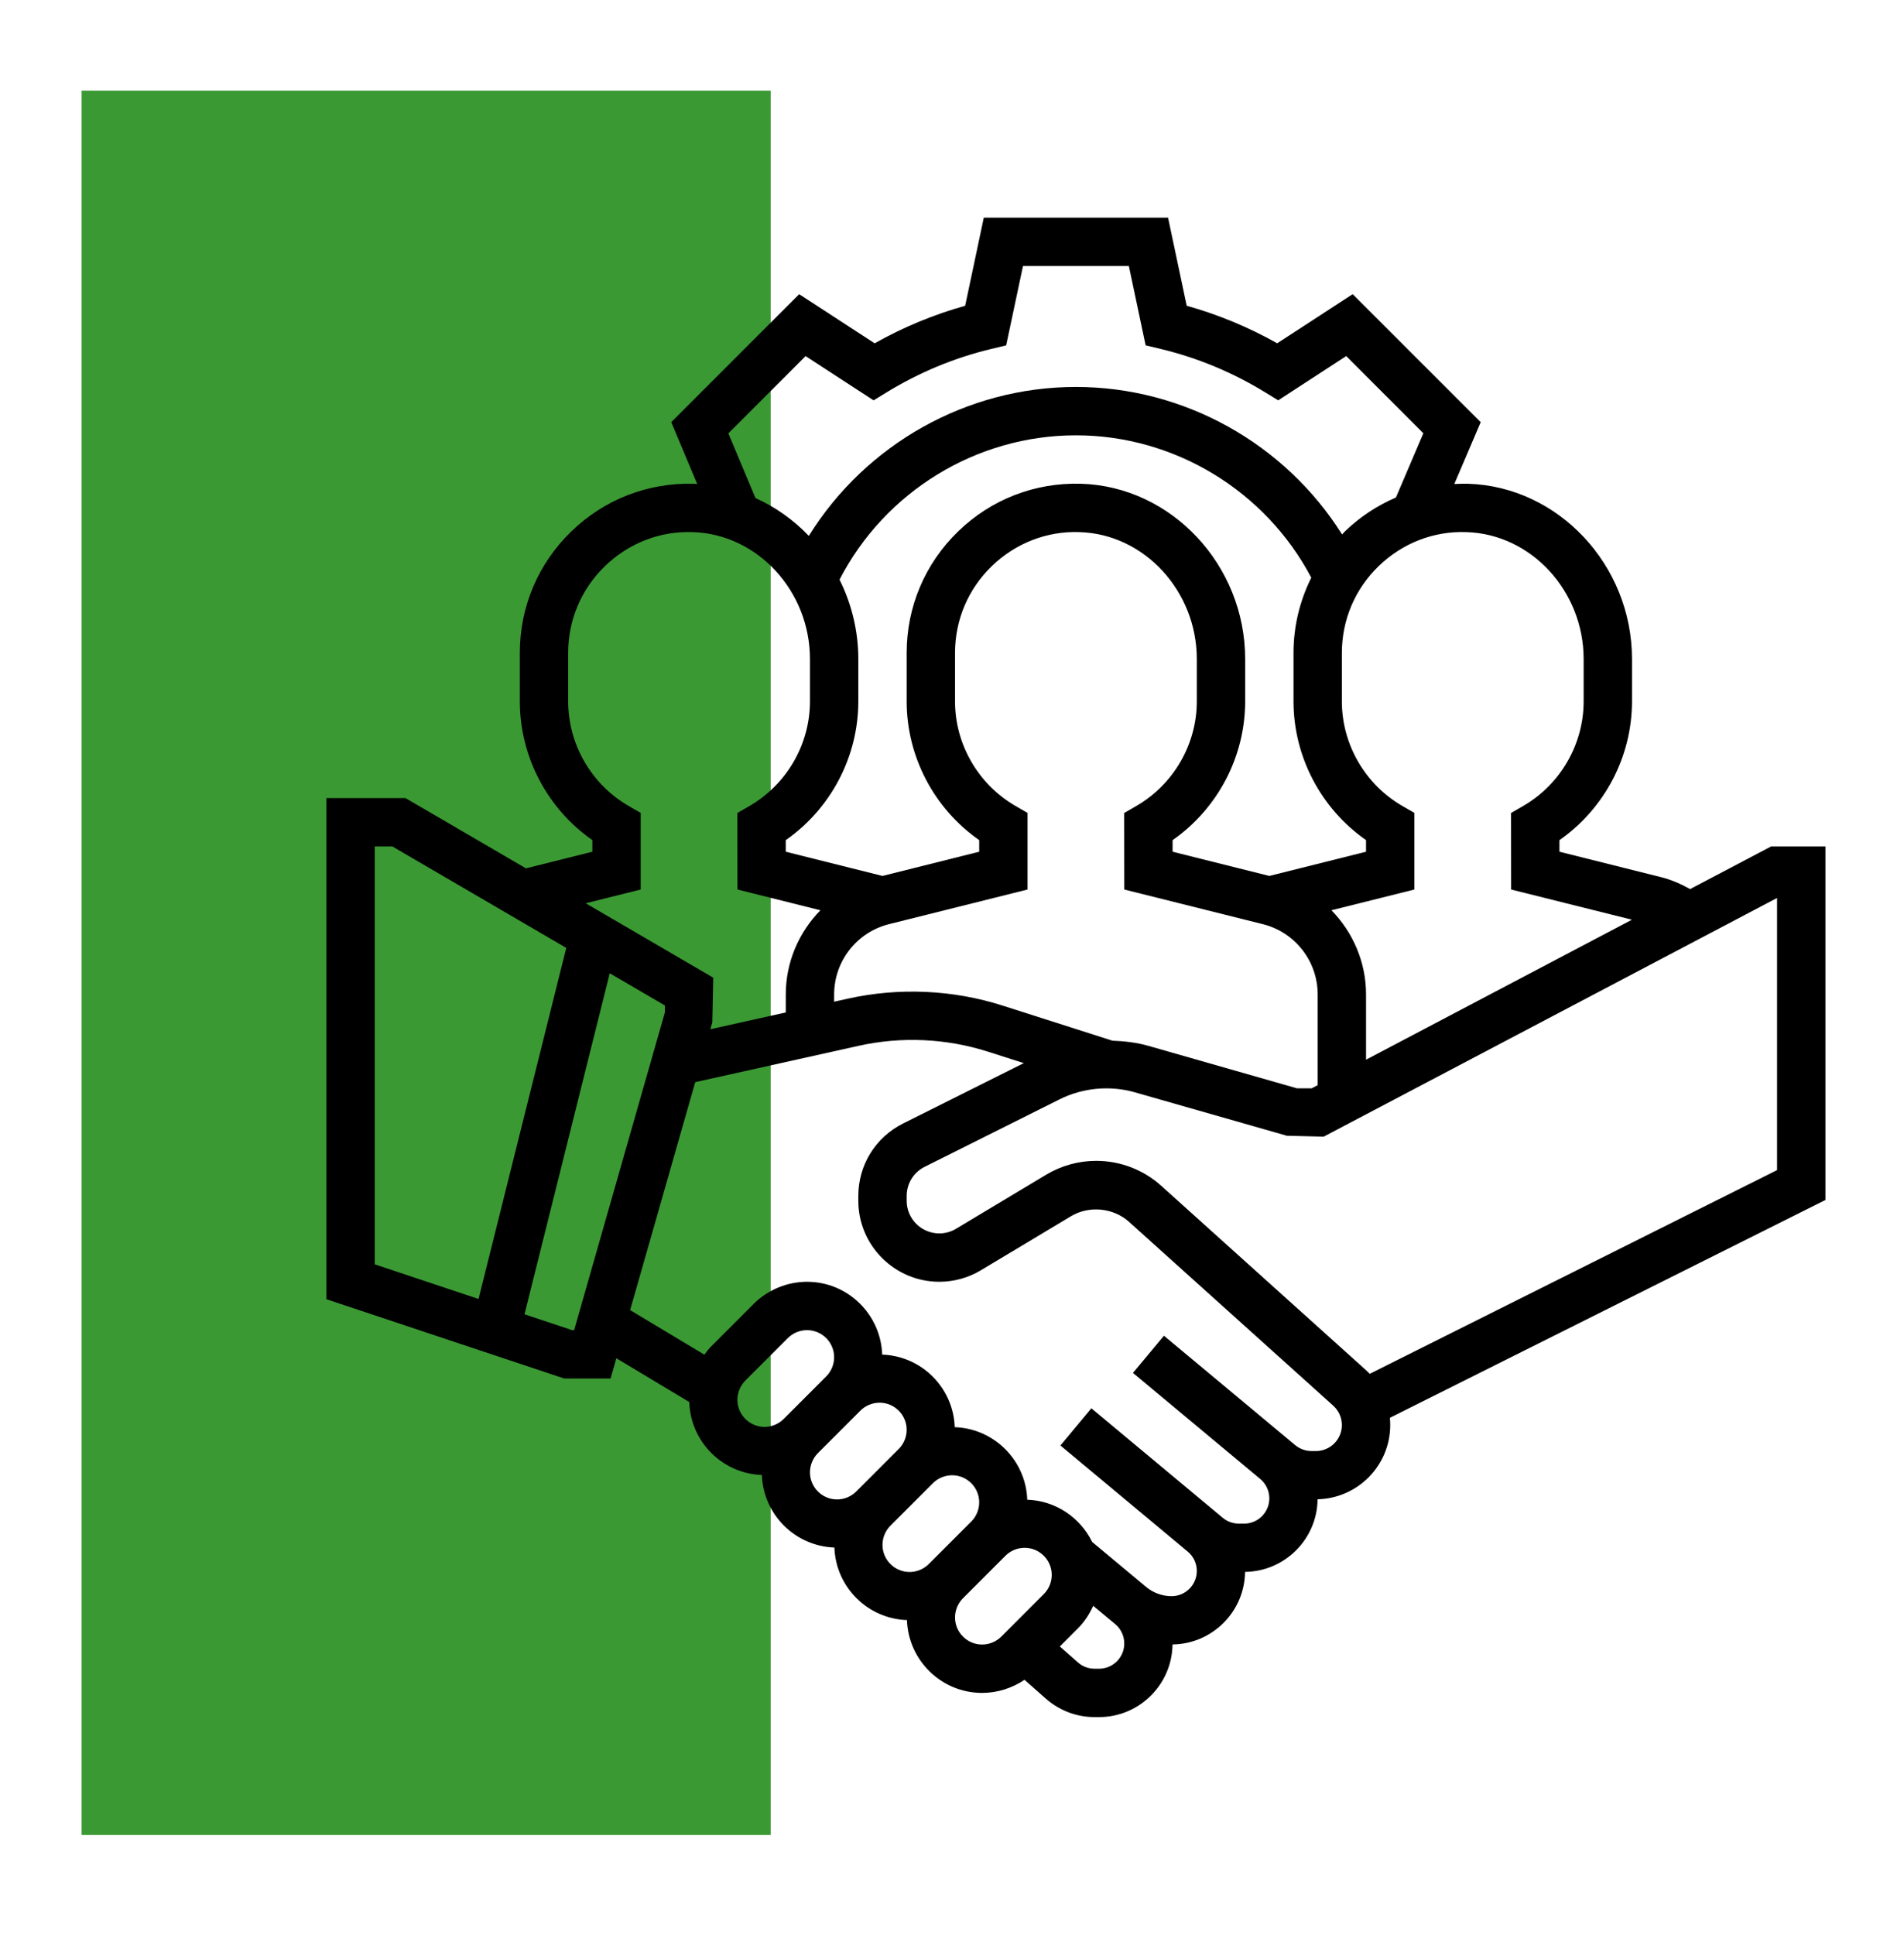<?xml version="1.0" encoding="UTF-8"?> <svg xmlns="http://www.w3.org/2000/svg" width="630" height="640" viewBox="0 0 630 640" fill="none"> <rect x="27" y="30" width="228" height="577" fill="#3B9934"></rect> <g clip-path="url(#clip0)"> <path d="M604 280H586.023L559.23 294.098C556.215 292.434 553.078 291.023 549.695 290.176L515.992 281.742V277.91C530.902 267.504 540 250.312 540 232V218.016C540 186.938 515.648 160.93 485.719 160.023C484.199 159.984 482.703 160.039 481.199 160.113L489.938 139.656L447.574 97.305L422.602 113.559C413.113 108.215 403.078 104.055 392.656 101.137L386.488 72H325.52L319.352 101.145C308.93 104.063 298.887 108.223 289.406 113.566L264.434 97.312L222.105 139.641L230.695 160.113C230.367 160.098 230.055 160.039 229.727 160.031C214.406 159.586 199.977 165.176 189.016 175.816C178.039 186.449 172 200.719 172 216V232C172 250.312 181.09 267.496 196 277.902V281.742L174.016 287.238L134.168 264H108V429.77L186.703 456H202.031L203.945 449.297L228.07 463.777C228.465 476.895 238.984 487.449 252.09 487.91C252.551 500.961 263.039 511.449 276.09 511.91C276.551 524.961 287.039 535.449 300.09 535.91C300.566 549.266 311.504 560 324.969 560C329.969 560 334.871 558.441 338.992 555.664L346.078 561.922C350.52 565.832 356.238 568 362.176 568H363.656C376.969 568 387.801 557.238 387.969 543.969C401.137 543.801 411.801 533.137 411.969 519.969C425.145 519.801 435.816 509.121 435.969 495.945C449.266 495.633 460 484.77 460 471.398C460 470.594 459.961 469.801 459.879 469L604 396.945V280ZM524 218.016V232C524 246.199 516.328 259.465 503.977 266.617L499.977 268.93L500.008 294.246L539.977 304.23L452 350.535V328.984C452 318.23 447.656 308.383 440.543 301.105L468 294.246V268.91L464.008 266.602C451.664 259.465 444 246.199 444 232V216C444 205.09 448.312 194.887 456.152 187.289C463.984 179.695 474.375 175.602 485.238 176.023C506.609 176.664 524 195.504 524 218.016ZM368.062 344.246L331.848 332.672C315.344 327.383 297.48 326.594 280.586 330.336L276 331.352V328.984C276 317.953 283.48 308.375 294.176 305.695L340 294.246V268.91L336.008 266.602C323.664 259.465 316 246.199 316 232V216C316 205.09 320.312 194.887 328.152 187.289C335.984 179.695 346.441 175.602 357.238 176.023C378.609 176.664 396 195.504 396 218.016V232C396 246.199 388.328 259.465 375.977 266.617L371.977 268.93L372.008 294.246L417.824 305.695C428.52 308.375 436 317.953 436 328.984V358.961L434.023 360H429.121L379.938 345.945C376.062 344.848 372.07 344.398 368.062 344.246V344.246ZM277.793 191.734C292.816 162.625 323.055 144 356 144C388.633 144 418.742 162.375 433.879 191.09C430.07 198.727 428 207.184 428 216V232C428 250.312 437.09 267.496 452 277.902V281.742L420 289.754L387.992 281.742V277.91C402.902 267.504 412 250.312 412 232V218.016C412 186.938 387.648 160.93 357.719 160.023C342.406 159.574 327.969 165.168 317.008 175.809C306.039 186.449 300 200.719 300 216V232C300 250.312 309.09 267.496 324 277.902V281.742L292 289.754L259.992 281.742V277.91C274.902 267.504 284 250.312 284 232V218.016C284 208.602 281.734 199.664 277.793 191.734V191.734ZM241 143.352L266.559 117.793L289.055 132.434L293.359 129.793C304.145 123.184 315.801 118.344 328 115.426L332.922 114.246L338.488 88H373.52L379.07 114.238L383.992 115.414C396.191 118.336 407.848 123.176 418.633 129.785L422.938 132.426L445.434 117.785L470.961 143.32L461.887 164.566C455.711 167.223 449.984 170.961 445 175.793C444.672 176.113 444.391 176.457 444.07 176.785C425.223 146.824 391.902 128 356 128C319.84 128 286.426 147 267.625 177.266C262.594 172 256.609 167.734 249.977 164.754L241 143.352ZM212 294.246V268.91L208.008 266.602C195.664 259.465 188 246.199 188 232V216C188 205.09 192.312 194.887 200.152 187.289C207.984 179.695 218.398 175.602 229.238 176.023C250.609 176.664 268 195.504 268 218.016V232C268 246.199 260.328 259.465 247.977 266.617L243.977 268.93L244.008 294.246L271.457 301.105C264.344 308.383 260 318.23 260 328.984V334.91L235.047 340.457L235.695 338.191L236 323.406L193.809 298.793L212 294.246ZM124 280H129.832L187.367 313.559L158.336 429.68L124 418.23V280ZM189.297 440L173.551 434.754L201.754 321.953L220 332.594V334.879L189.969 440H189.297ZM244 463.031C244 460.672 244.953 458.359 246.625 456.688L260.688 442.625C262.359 440.953 264.672 440 267.031 440C271.977 440 276 444.023 276 448.969C276 451.328 275.047 453.641 273.375 455.312L259.312 469.375C257.641 471.047 255.328 472 252.969 472C248.023 472 244 467.977 244 463.031ZM268 487.031C268 484.672 268.953 482.359 270.625 480.688L284.688 466.625C286.359 464.953 288.672 464 291.031 464C295.977 464 300 468.023 300 472.969C300 475.328 299.047 477.641 297.375 479.312L283.312 493.375C281.641 495.047 279.328 496 276.969 496C272.023 496 268 491.977 268 487.031ZM292 511.031C292 508.672 292.953 506.359 294.625 504.688L308.688 490.625C310.359 488.953 312.672 488 315.031 488C319.977 488 324 492.023 324 496.969C324 499.328 323.047 501.641 321.375 503.312L307.312 517.375C305.641 519.047 303.328 520 300.969 520C296.023 520 292 515.977 292 511.031ZM324.969 544C320.023 544 316 539.977 316 535.031C316 532.672 316.953 530.359 318.625 528.688L332.688 514.625C334.359 512.953 336.672 512 339.031 512C343.977 512 348 516.023 348 520.969C348 523.328 347.047 525.641 345.375 527.312L331.312 541.375C329.641 543.047 327.328 544 324.969 544ZM363.656 552H362.176C360.137 552 358.184 551.258 356.664 549.91L350.68 544.633L356.688 538.625C358.832 536.48 360.496 533.93 361.727 531.191L369 537.246C370.902 538.832 372 541.168 372 543.656C372 548.258 368.258 552 363.656 552V552ZM435.398 480H434.016C432.008 480 430.047 479.289 428.512 478L385.129 441.848L374.879 454.145L417.008 489.246C418.902 490.832 420 493.168 420 495.656C420 500.258 416.258 504 411.656 504H409.91C407.969 504 406.07 503.312 404.574 502.062L361.121 465.855L350.871 478.152L393 513.258C394.902 514.832 396 517.168 396 519.656C396 524.258 392.258 528 387.656 528C384.586 528 381.594 526.91 379.238 524.953L361.383 510.07C357.449 502.031 349.367 496.426 339.902 496.09C339.441 483.039 328.953 472.551 315.902 472.09C315.441 459.039 304.953 448.551 291.902 448.09C291.434 434.734 280.496 424 267.031 424C260.457 424 254.023 426.664 249.375 431.312L235.312 445.375C234.473 446.215 233.777 447.168 233.07 448.113L208.496 433.367L230.039 357.969L284.047 345.961C298.215 342.793 313.152 343.48 326.969 347.902L338.754 351.672L298.801 371.648C289.672 376.223 284 385.406 284 395.617V397.199C284 411.977 296.023 424 310.801 424C315.656 424 320.434 422.68 324.586 420.176L354.375 402.312C360.359 398.727 368.391 399.512 373.559 404.16L441.152 464.992C442.961 466.633 444 468.961 444 471.398C444 476.145 440.145 480 435.398 480V480ZM588 387.055L453.223 454.449C452.785 453.984 452.328 453.543 451.848 453.113L384.266 392.281C378.344 386.938 370.687 384 362.711 384C356.879 384 351.152 385.586 346.137 388.594L316.336 406.465C314.664 407.473 312.754 408 310.801 408C304.84 408 300 403.16 300 397.199V395.617C300 391.496 302.289 387.801 305.969 385.961L350.594 363.648C358.23 359.824 367.297 358.969 375.527 361.336L425.801 375.695L437.977 376L588 297.039V387.055Z" fill="black"></path> </g> <defs> <clipPath id="clip0"> <rect width="496" height="496" fill="white" transform="translate(108 72)"></rect> </clipPath> </defs> </svg> 